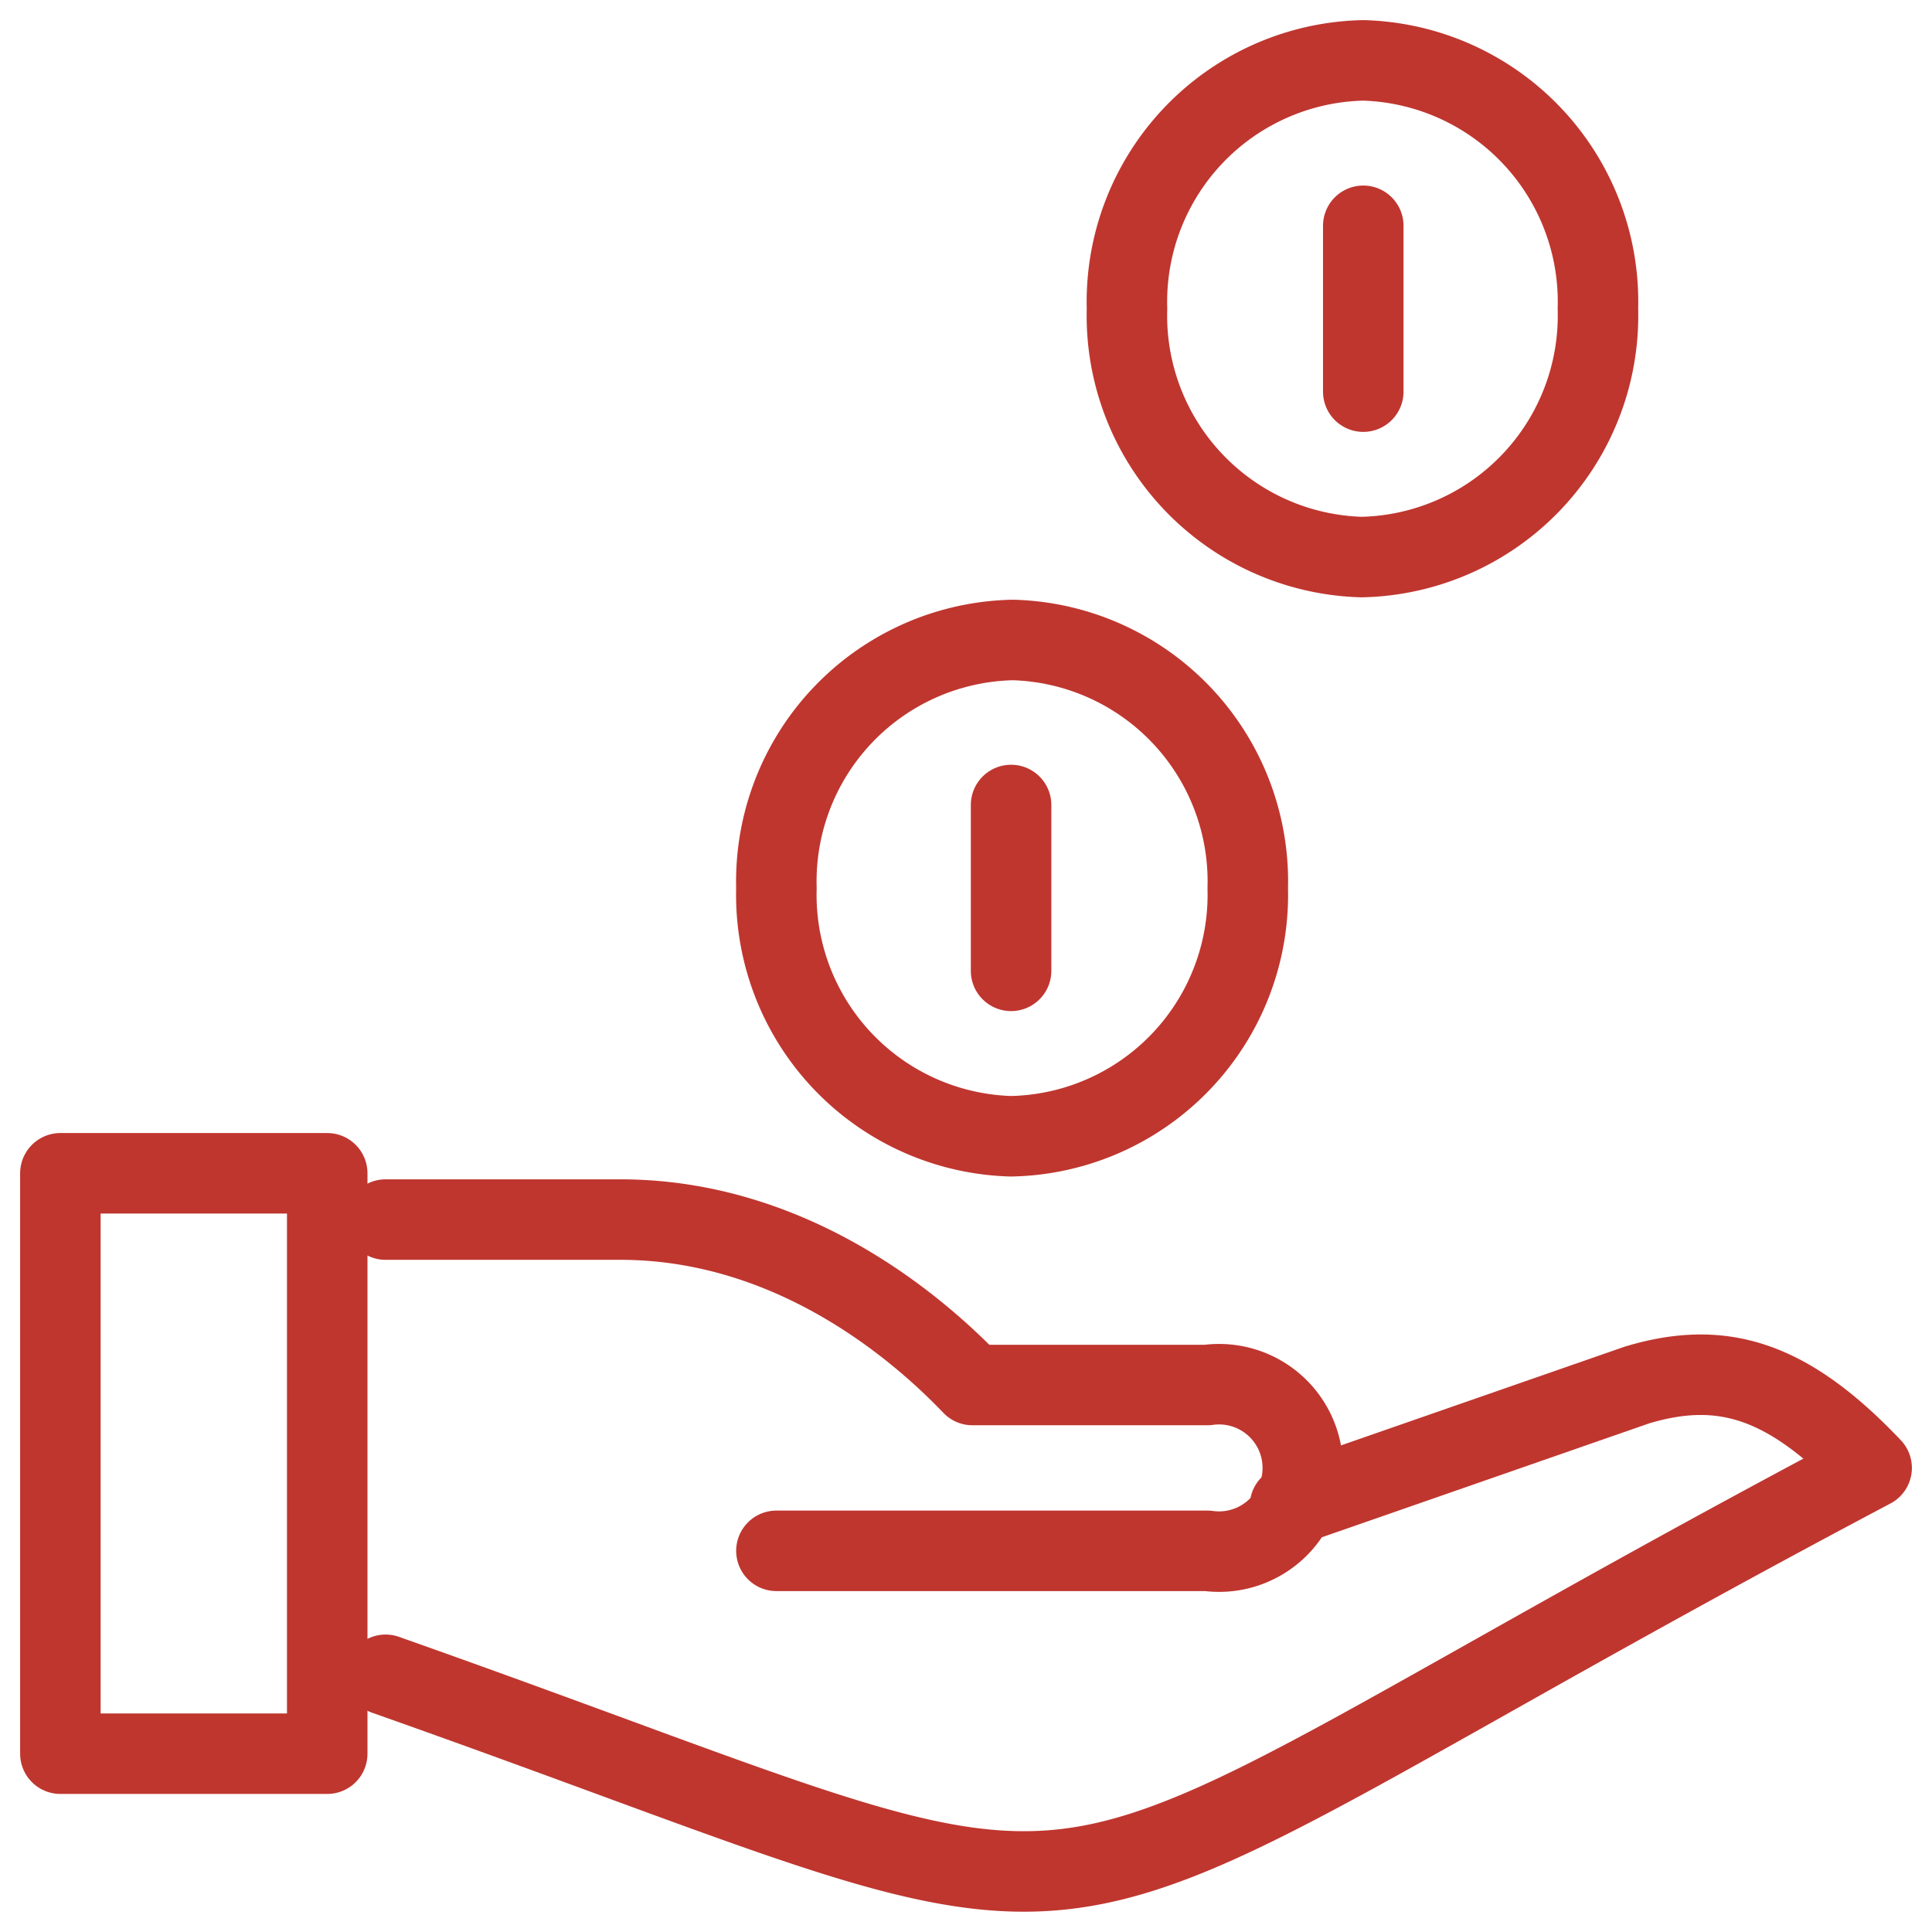 <svg id="Layer_1" data-name="Layer 1" xmlns="http://www.w3.org/2000/svg" viewBox="0 0 48 48"><defs><style>.cls-1,.cls-2{fill:none;stroke:#bf362f;stroke-linejoin:round;stroke-width:2px;}.cls-2{stroke-linecap:round;}</style></defs><rect class="cls-1" x="1.5" y="29.15" width="6.63" height="14.42"/><path class="cls-2" d="M33.87,5.61V9.73M25.12,20v4.12m-5.83-2.06a6,6,0,0,0,5.83,6.17A6,6,0,0,0,31,22.07a6,6,0,0,0-5.83-6.17A6,6,0,0,0,19.29,22.07ZM28,7.67a6,6,0,0,0,5.83,6.17A6,6,0,0,0,39.7,7.67,6,6,0,0,0,33.87,1.5,6,6,0,0,0,28,7.67ZM9.58,30.3h5.83c4.57,0,7.77,3.09,8.75,4.11H30a2.08,2.08,0,1,1,0,4.12H19.29M9.58,41.61c20.4,7.2,13.6,7.2,36.92-5.14-2.07-2.18-3.7-2.7-5.83-2.06l-8.62,3"/></svg>